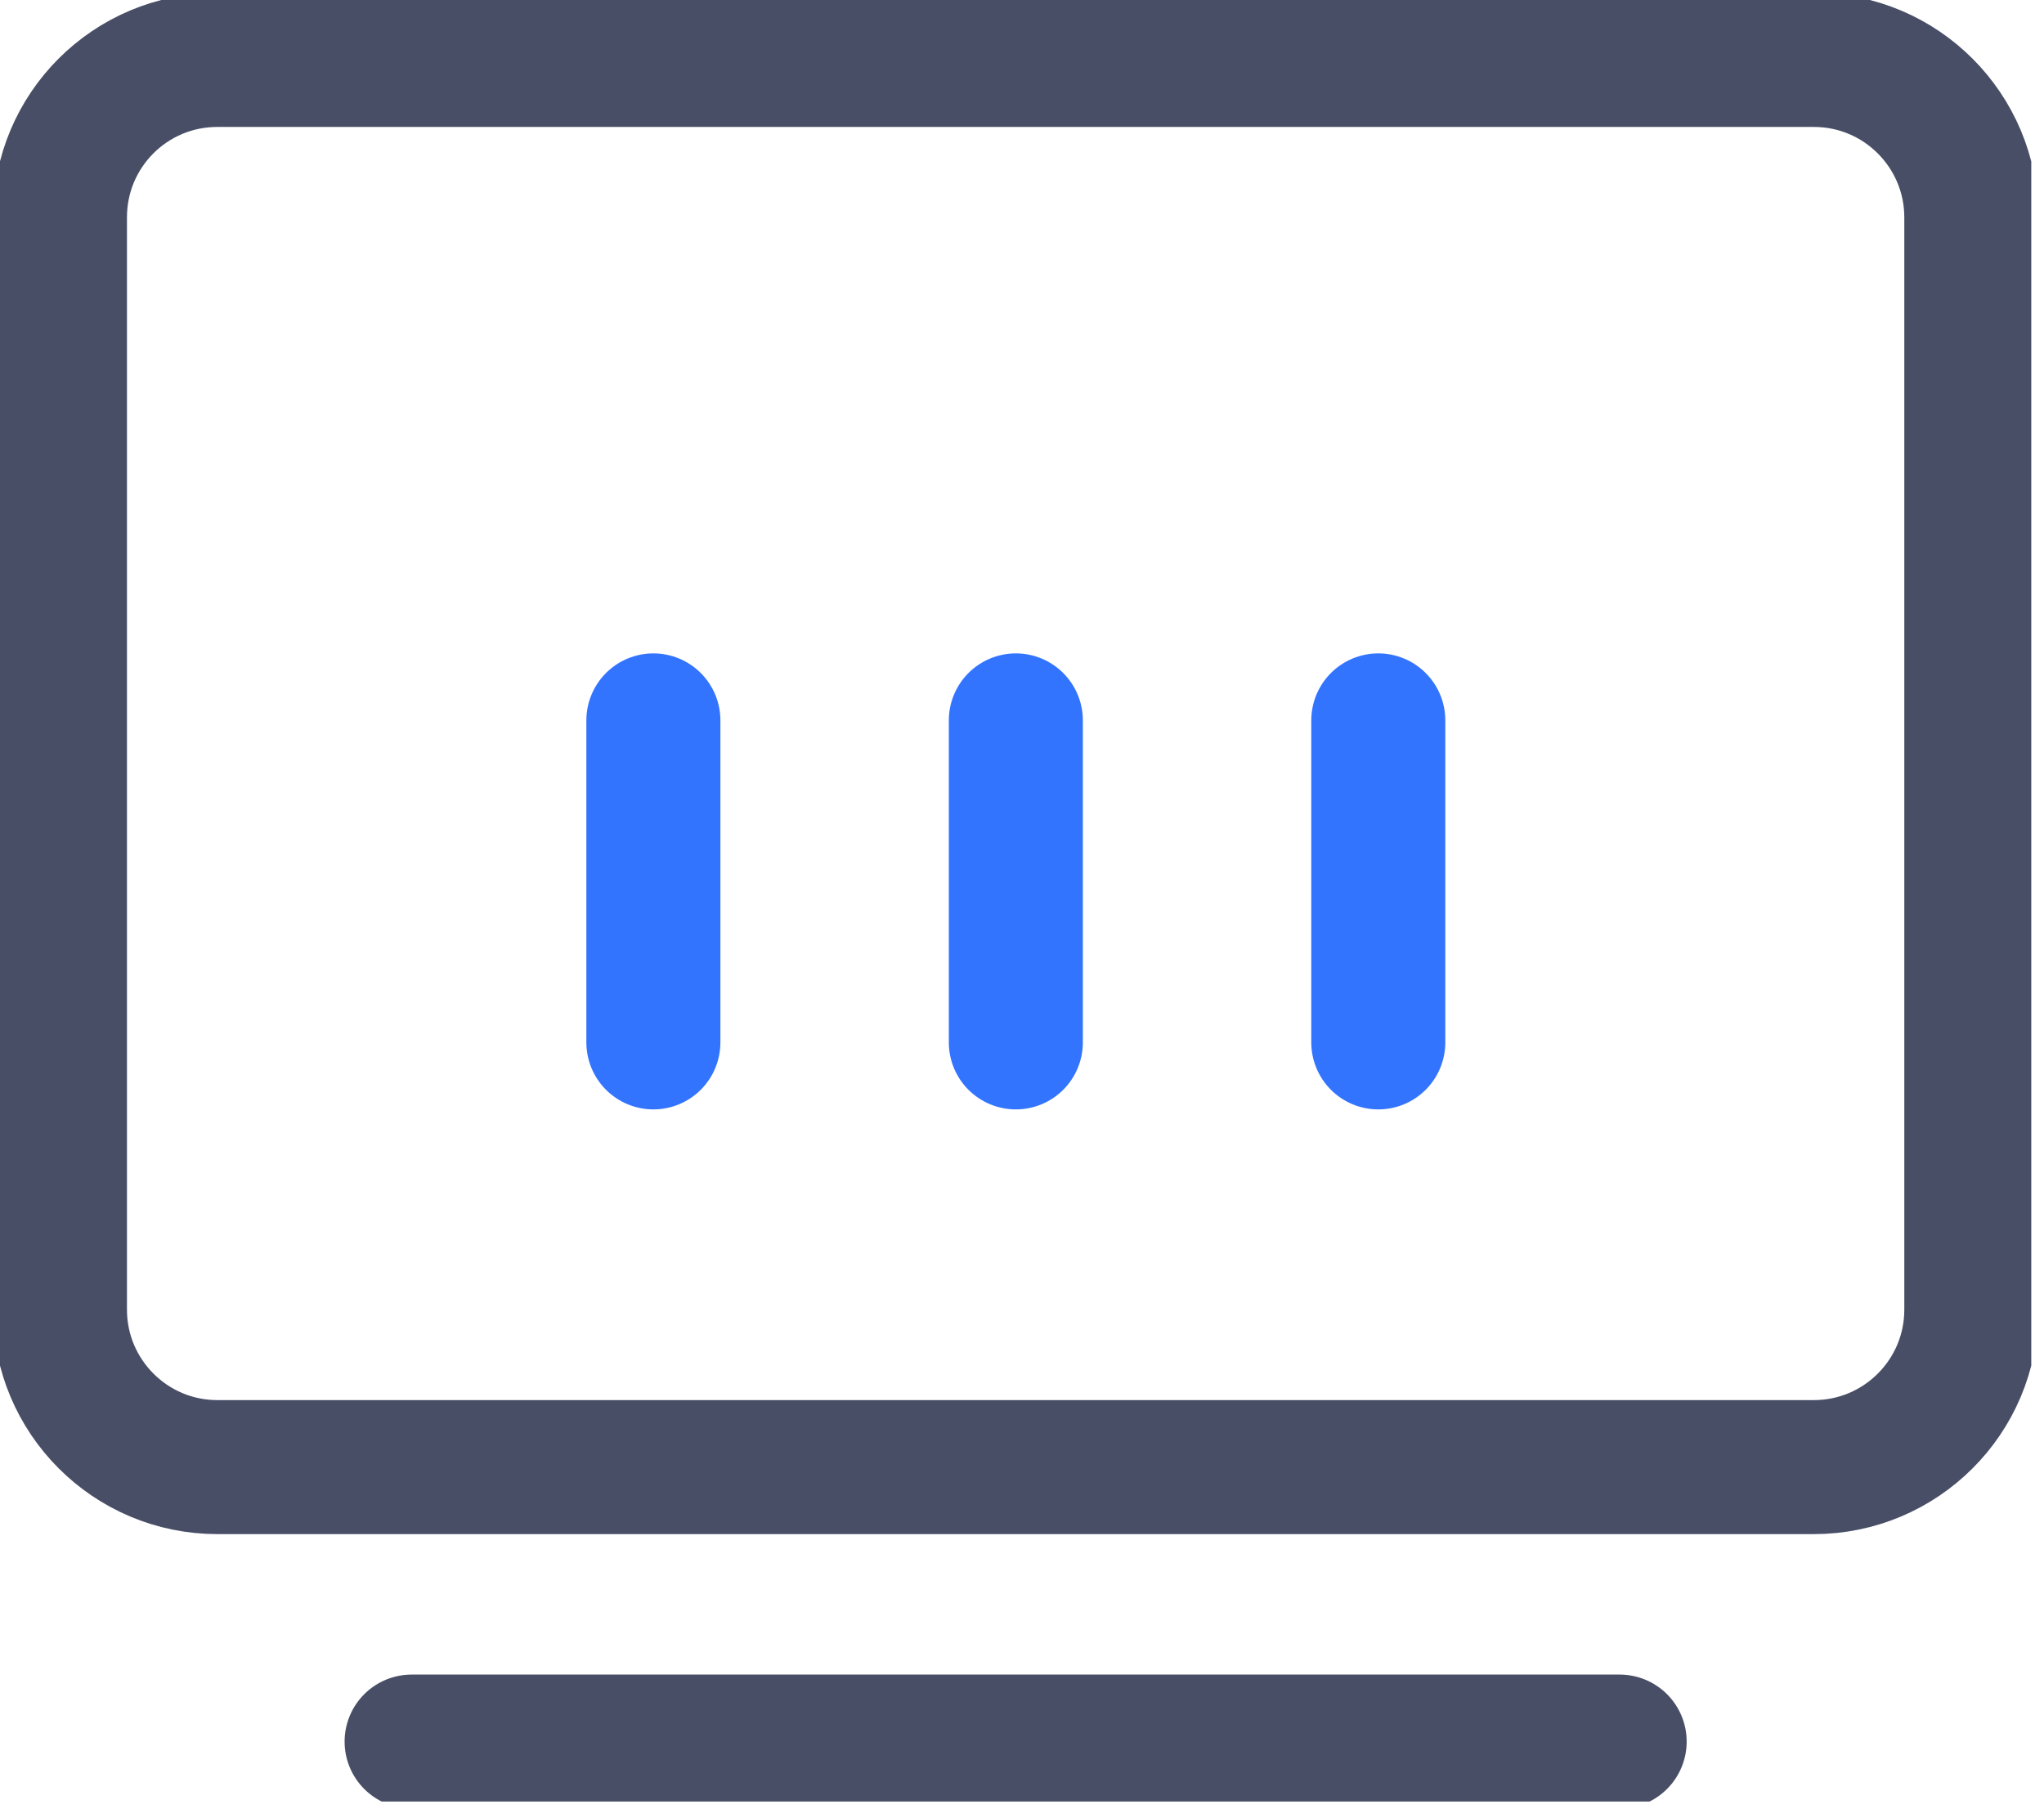 <svg width="61" height="54" viewBox="0 0 61 54" fill="none" xmlns="http://www.w3.org/2000/svg">
<g clip-path="url(#clip0_5015_201)">
<path d="M58.831 39.093C58.831 41.693 56.72 43.792 54.132 43.792H6.488C3.888 43.792 1.789 41.681 1.789 39.093V6.488C1.789 3.888 3.888 1.789 6.488 1.789H54.132C56.732 1.789 58.831 3.9 58.831 6.488V39.093Z" stroke="#484E66" stroke-width="4" stroke-linecap="round" stroke-linejoin="round"/>
<path d="M12.284 51.985H48.336" stroke="#484E66" stroke-width="4" stroke-linecap="round" stroke-linejoin="round"/>
<path d="M19.499 21.503V31.115" stroke="#3374FF" stroke-width="4" stroke-linecap="round" stroke-linejoin="round"/>
<path d="M30.316 21.503V31.115" stroke="#3374FF" stroke-width="4" stroke-linecap="round" stroke-linejoin="round"/>
<path d="M41.133 21.503V31.115" stroke="#3374FF" stroke-width="4" stroke-linecap="round" stroke-linejoin="round"/>
</g>
<defs>
<clipPath id="clip0_5015_201">
<rect width="60.62" height="53.775" fill="white"/>
</clipPath>
</defs>
</svg>
